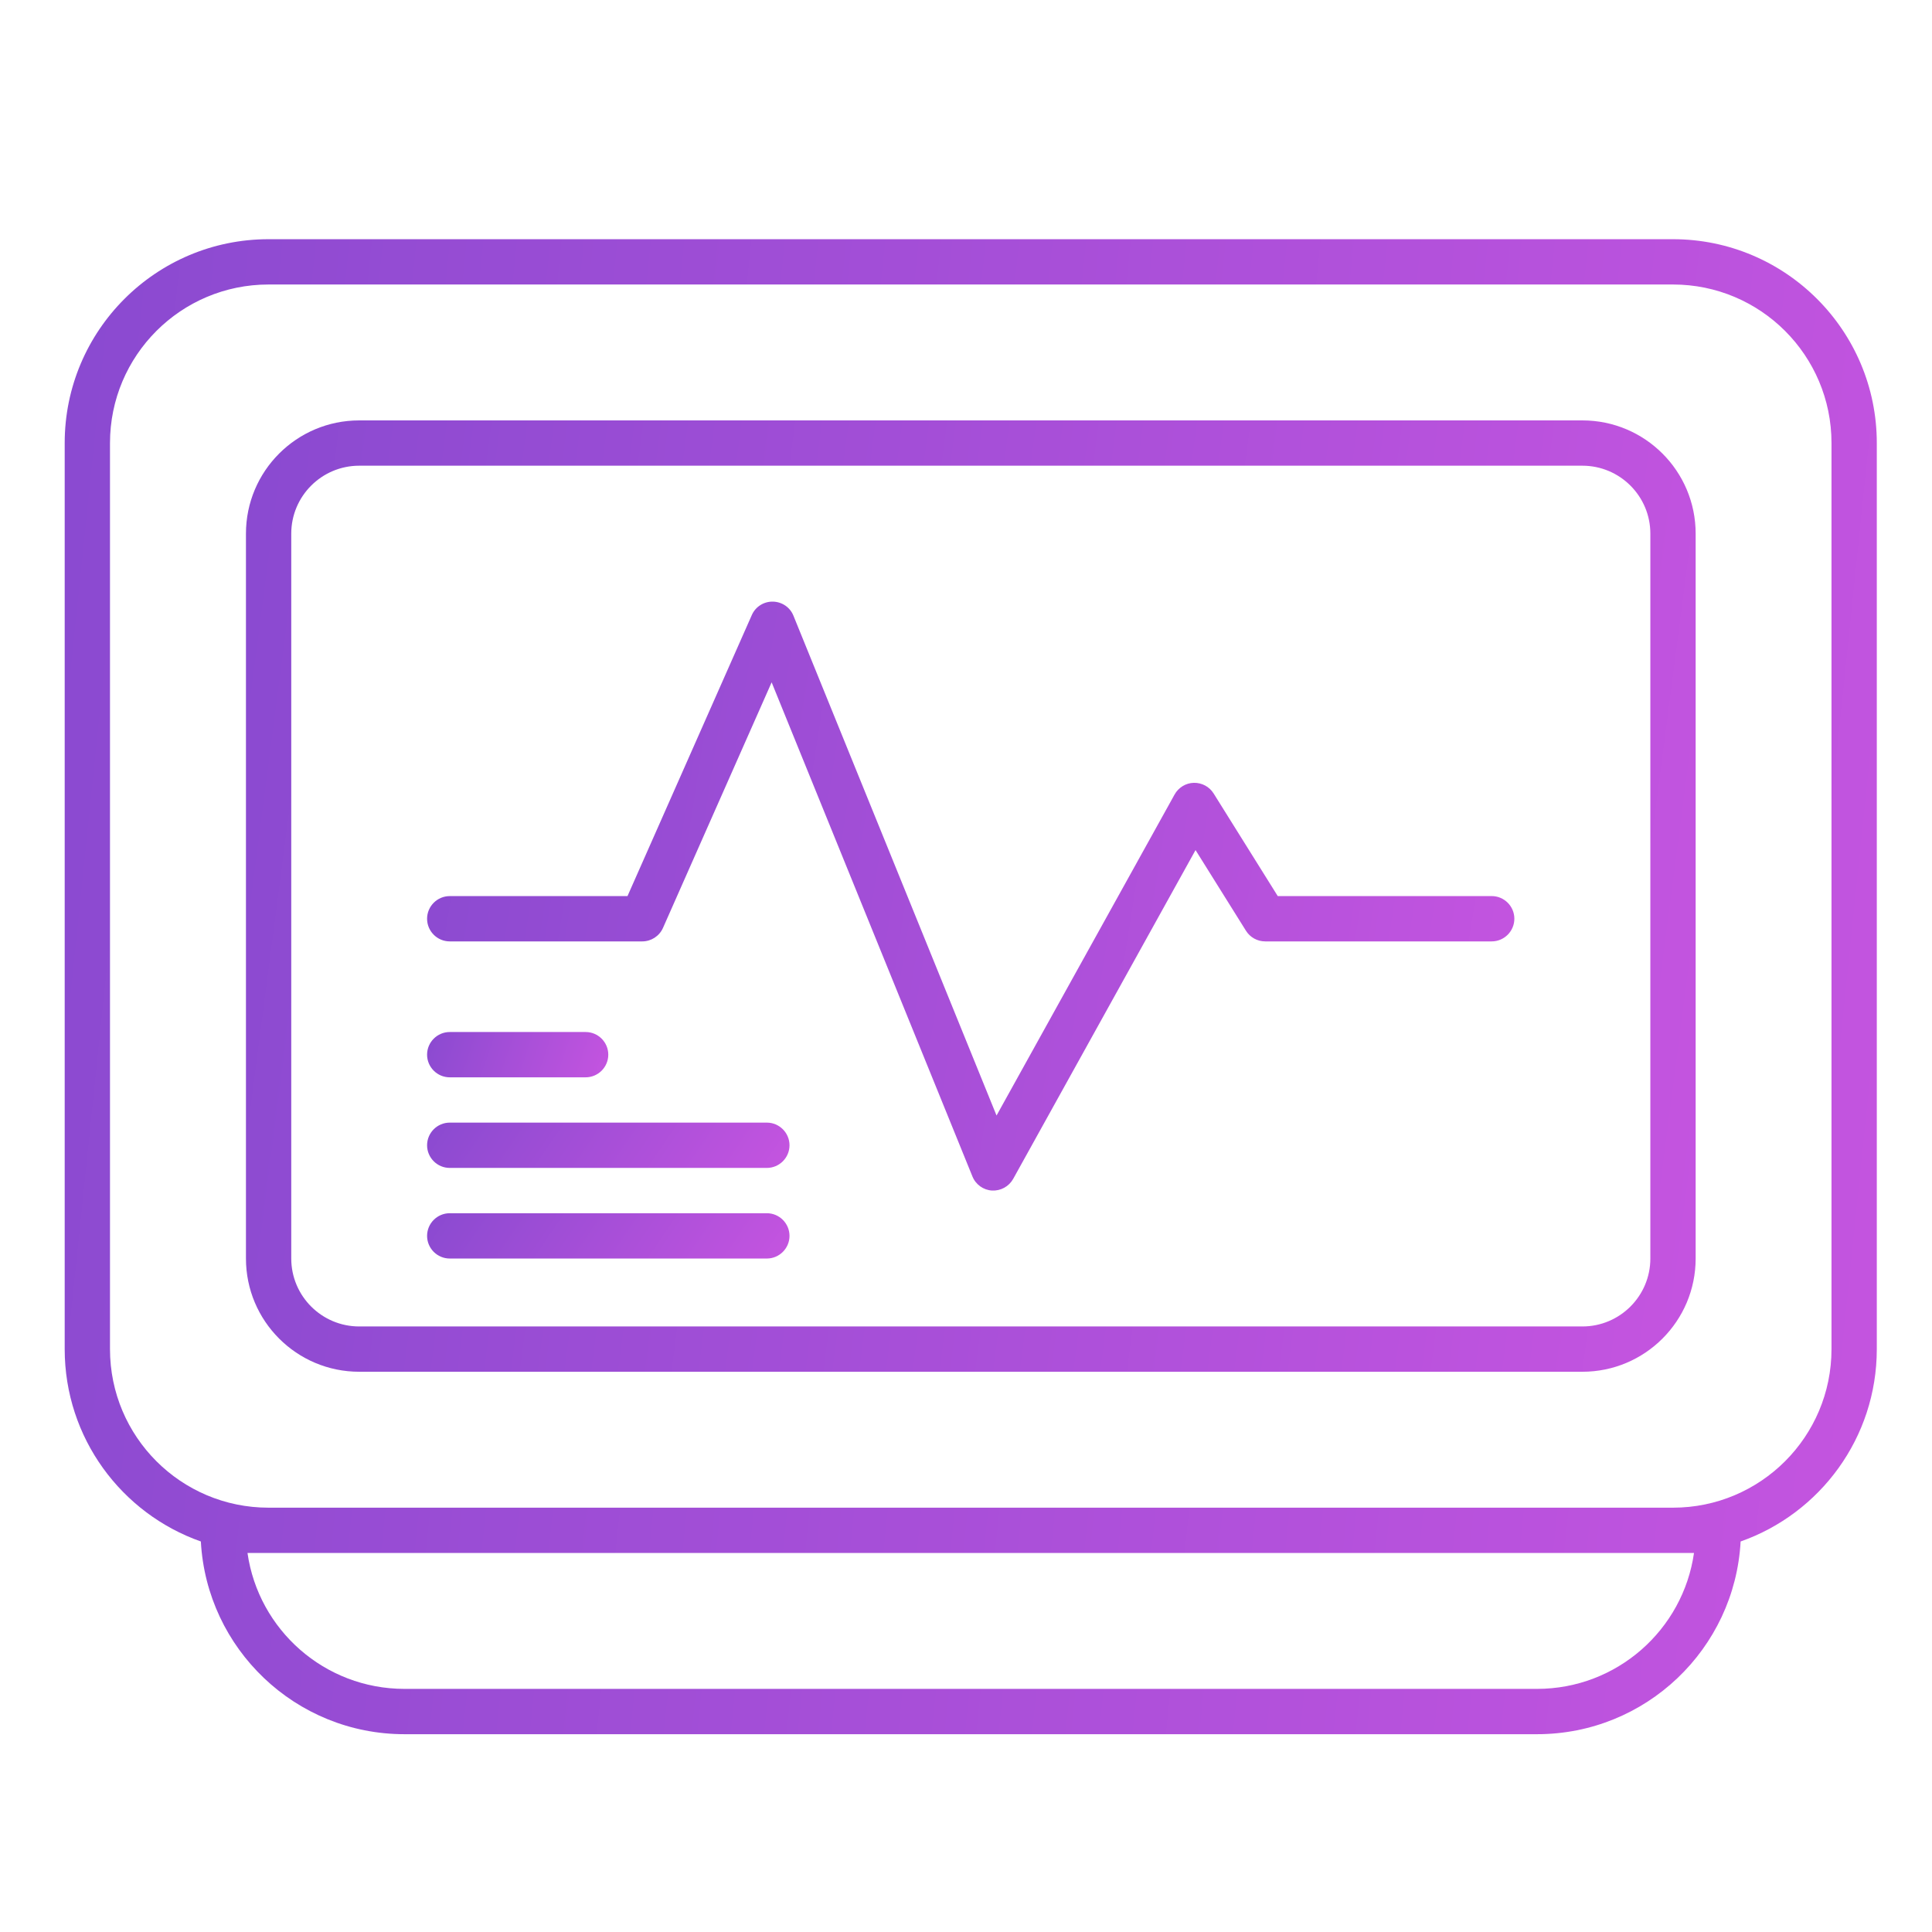 <svg width="105" height="105" viewBox="0 0 105 105" fill="none" xmlns="http://www.w3.org/2000/svg">
<path d="M24.442 56.088C23.764 56.088 23.211 56.641 23.211 57.319C23.211 57.997 23.764 58.55 24.442 58.55H31.828C32.506 58.55 33.059 57.997 33.059 57.319C33.059 56.641 32.506 56.088 31.828 56.088H24.442Z" fill="url(#paint0_linear_2670_264)"/>
<path d="M23.211 62.243C23.211 61.565 23.764 61.012 24.442 61.012H41.677C42.355 61.012 42.908 61.565 42.908 62.243C42.908 62.921 42.355 63.474 41.677 63.474H24.442C23.764 63.474 23.211 62.921 23.211 62.243Z" fill="url(#paint1_linear_2670_264)"/>
<path d="M24.442 65.936C23.764 65.936 23.211 66.489 23.211 67.167C23.211 67.845 23.764 68.398 24.442 68.398H41.677C42.355 68.398 42.908 67.845 42.908 67.167C42.908 66.489 42.355 65.936 41.677 65.936H24.442Z" fill="url(#paint2_linear_2670_264)"/>
<path d="M53.915 64.704C53.439 64.675 53.026 64.377 52.848 63.934L41.937 37.083L36.031 50.432C35.834 50.874 35.392 51.163 34.906 51.163H24.442C23.764 51.163 23.211 50.61 23.211 49.932C23.211 49.254 23.764 48.701 24.442 48.701H34.103L40.859 33.428C41.056 32.976 41.508 32.688 42.004 32.697C42.499 32.707 42.942 33.005 43.124 33.467L54.16 60.626L63.836 43.18C64.047 42.8 64.447 42.555 64.879 42.545C65.317 42.536 65.726 42.752 65.957 43.122L69.443 48.7H81.07C81.749 48.7 82.302 49.253 82.302 49.931C82.302 50.609 81.749 51.163 81.07 51.163H68.76C68.337 51.163 67.942 50.946 67.716 50.585L64.975 46.2L55.064 64.07C54.834 64.483 54.386 64.728 53.915 64.704Z" fill="url(#paint3_linear_2670_264)"/>
<path fill-rule="evenodd" clip-rule="evenodd" d="M13.367 29.003C13.367 25.603 16.123 22.848 19.523 22.848H85.999C89.399 22.848 92.155 25.603 92.155 29.003V68.397C92.155 71.796 89.399 74.552 85.999 74.552H19.523C16.123 74.552 13.367 71.796 13.367 68.397V29.003ZM19.523 25.31C17.484 25.31 15.829 26.964 15.829 29.003V68.397C15.829 70.436 17.484 72.09 19.523 72.09H85.999C88.038 72.09 89.693 70.436 89.693 68.397V29.003C89.693 26.964 88.038 25.31 85.999 25.31H19.523Z" fill="url(#paint4_linear_2670_264)"/>
<path fill-rule="evenodd" clip-rule="evenodd" d="M3.516 24.079C3.516 17.963 8.478 13 14.595 13H90.921C97.037 13 102 17.963 102 24.079V73.322C102 78.15 98.908 82.261 94.599 83.776C94.282 89.614 89.449 94.25 83.534 94.25H21.981C16.067 94.25 11.234 89.614 10.916 83.776C6.608 82.261 3.516 78.15 3.516 73.322V24.079ZM14.595 81.939H90.921C95.681 81.939 99.538 78.082 99.538 73.322V24.079C99.538 19.319 95.681 15.462 90.921 15.462H14.595C9.834 15.462 5.978 19.319 5.978 24.079V73.322C5.978 78.082 9.834 81.939 14.595 81.939ZM13.451 84.401C14.047 88.575 17.639 91.787 21.982 91.787H83.534C87.876 91.787 91.469 88.575 92.065 84.401H13.451Z" fill="url(#paint5_linear_2670_264)"/>
<defs>
<linearGradient id="paint0_linear_2670_264" x1="21.959" y1="57.09" x2="33.041" y2="60.878" gradientUnits="userSpaceOnUse">
<stop stop-color="#8549CF"/>
<stop offset="1" stop-color="#C955E1"/>
</linearGradient>
<linearGradient id="paint1_linear_2670_264" x1="20.707" y1="62.014" x2="37.578" y2="73.546" gradientUnits="userSpaceOnUse">
<stop stop-color="#8549CF"/>
<stop offset="1" stop-color="#C955E1"/>
</linearGradient>
<linearGradient id="paint2_linear_2670_264" x1="20.707" y1="66.938" x2="37.578" y2="78.47" gradientUnits="userSpaceOnUse">
<stop stop-color="#8549CF"/>
<stop offset="1" stop-color="#C955E1"/>
</linearGradient>
<linearGradient id="paint3_linear_2670_264" x1="15.7" y1="45.732" x2="88.158" y2="57.161" gradientUnits="userSpaceOnUse">
<stop stop-color="#8549CF"/>
<stop offset="1" stop-color="#C955E1"/>
</linearGradient>
<linearGradient id="paint4_linear_2670_264" x1="3.352" y1="43.903" x2="100.716" y2="56.579" gradientUnits="userSpaceOnUse">
<stop stop-color="#8549CF"/>
<stop offset="1" stop-color="#C955E1"/>
</linearGradient>
<linearGradient id="paint5_linear_2670_264" x1="-9.003" y1="46.086" x2="113.452" y2="58.768" gradientUnits="userSpaceOnUse">
<stop stop-color="#8549CF"/>
<stop offset="1" stop-color="#C955E1"/>
</linearGradient>
</defs>
</svg>
